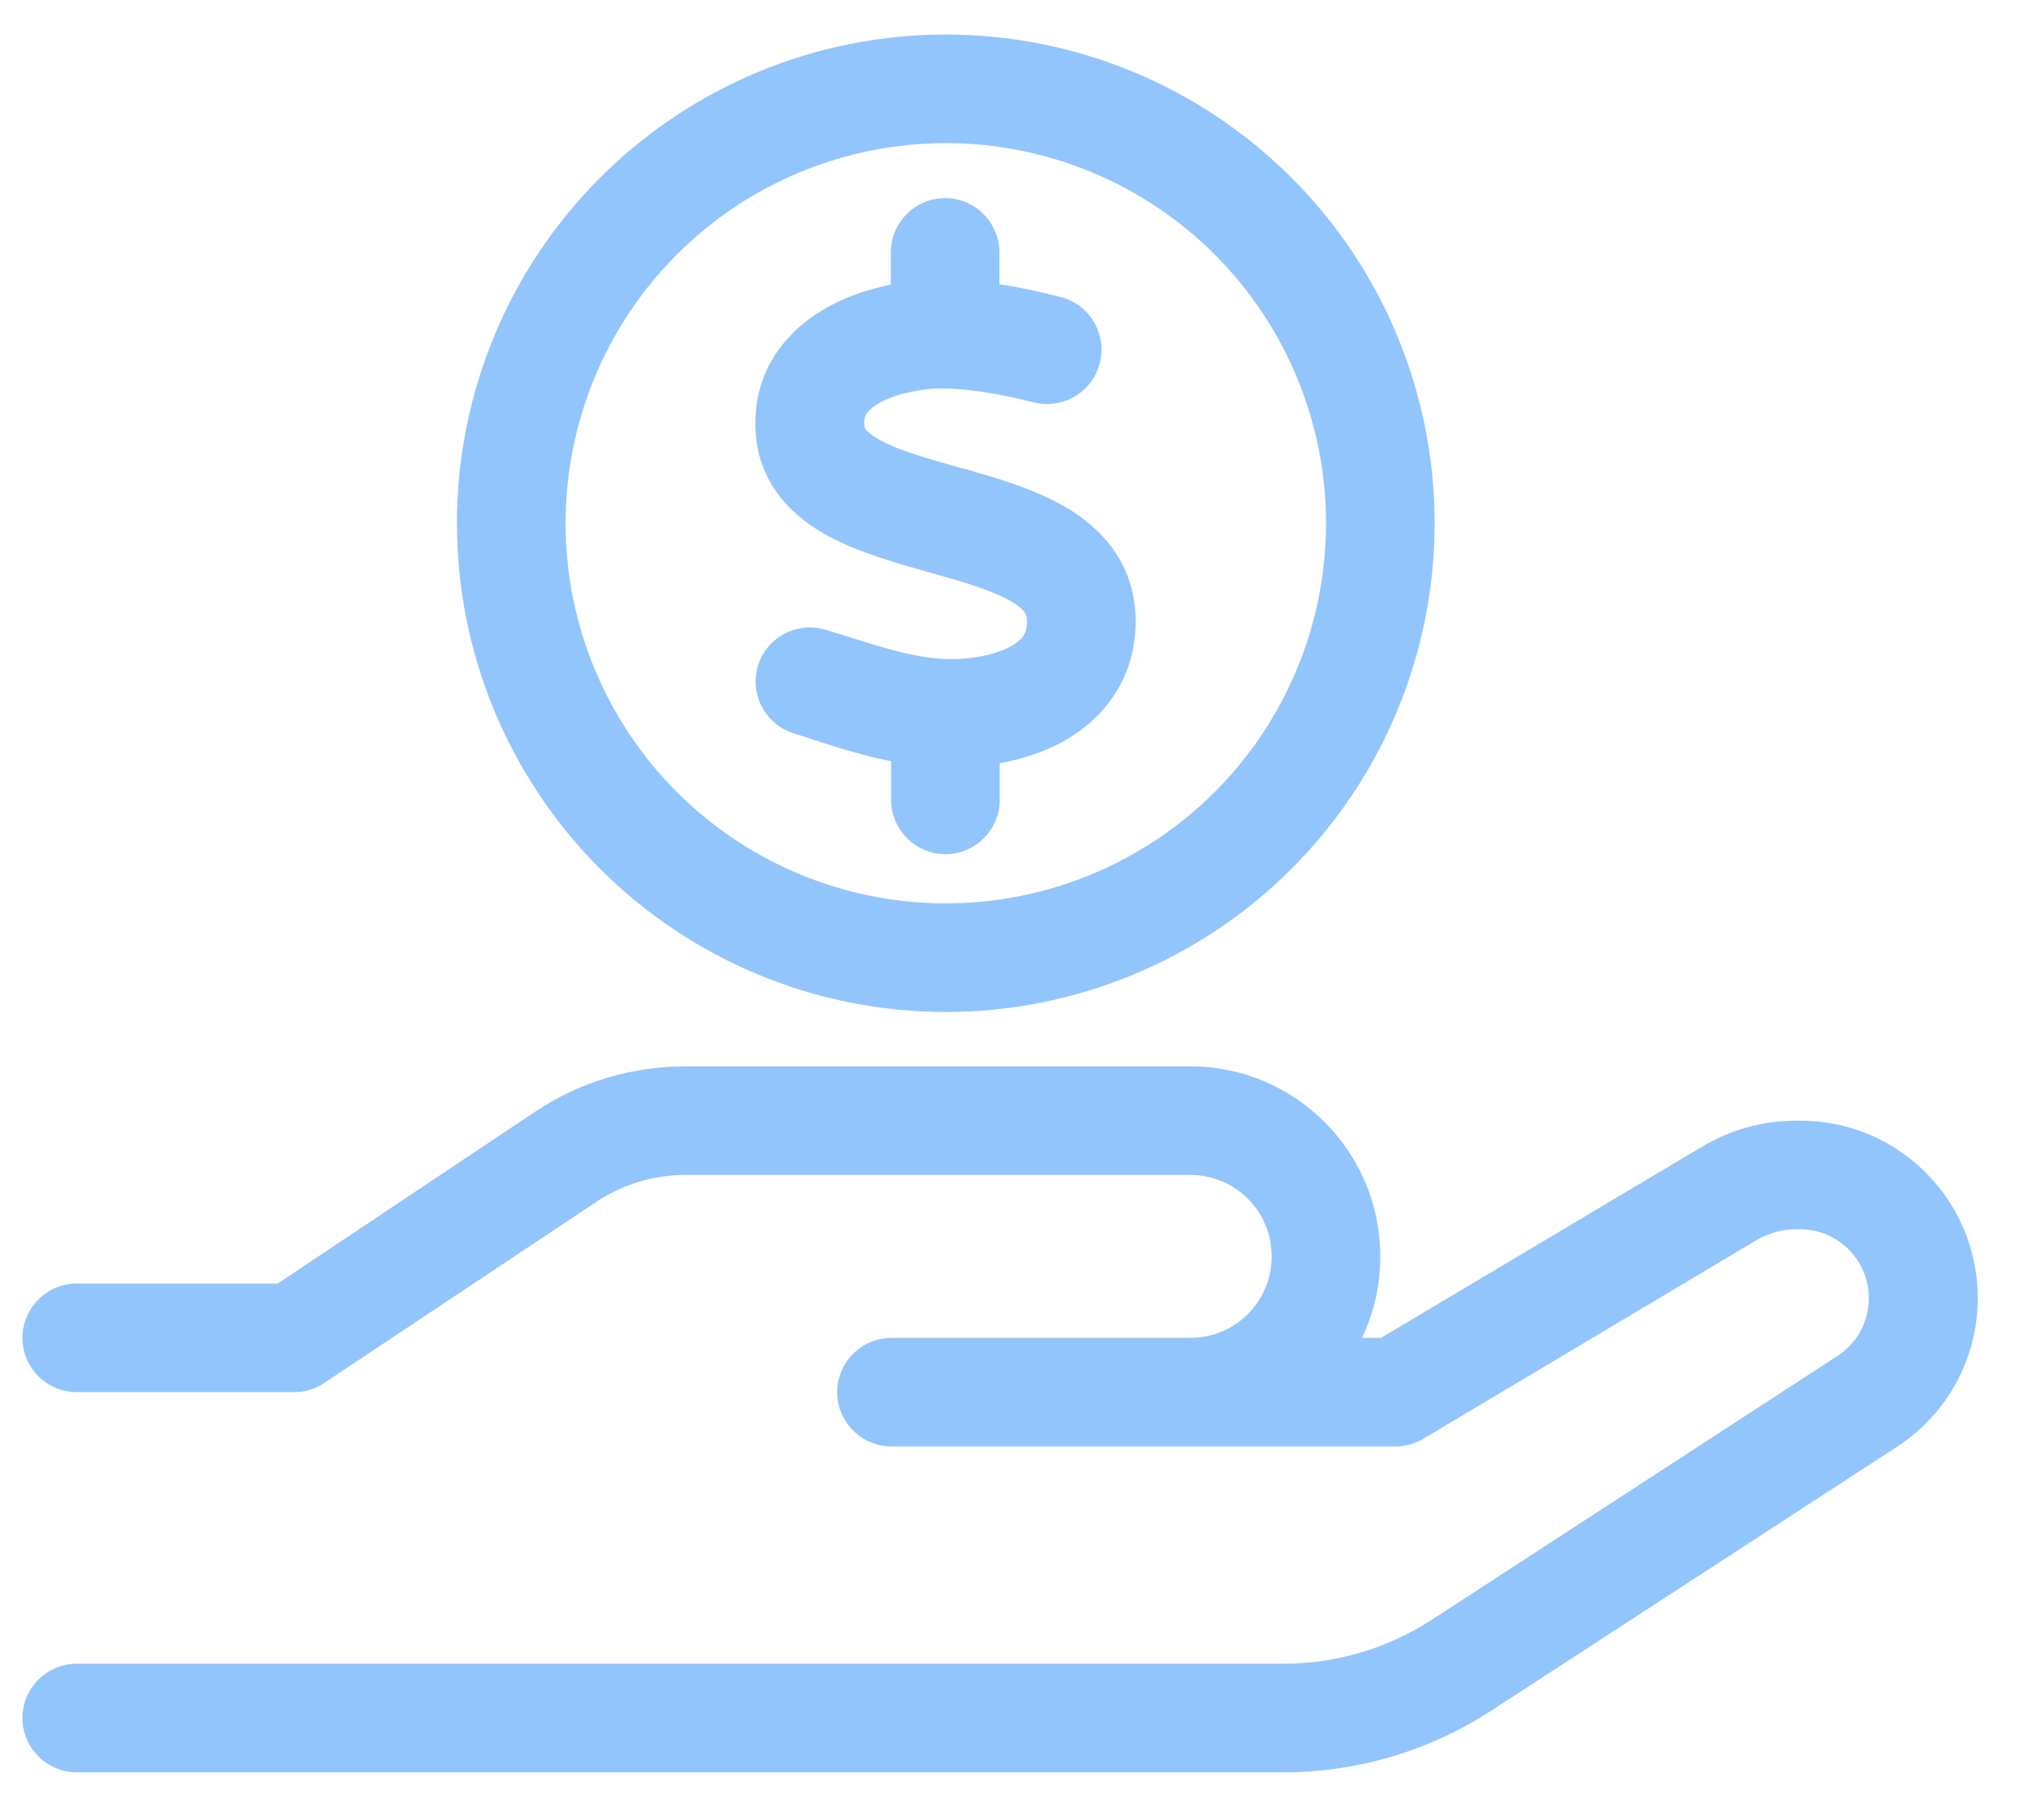 <svg width="39" height="35" viewBox="0 0 39 35" fill="none" xmlns="http://www.w3.org/2000/svg">
<path d="M18.188 17.376C20.127 17.376 21.987 16.606 23.358 15.235C24.73 13.864 25.5 12.004 25.5 10.065C25.5 8.125 24.73 6.266 23.358 4.894C21.987 3.523 20.127 2.753 18.188 2.753C16.249 2.753 14.389 3.523 13.018 4.894C11.647 6.266 10.877 8.125 10.877 10.065C10.877 12.004 11.647 13.864 13.018 15.235C14.389 16.606 16.249 17.376 18.188 17.376ZM18.188 0.664C20.681 0.664 23.073 1.654 24.836 3.417C26.599 5.18 27.589 7.571 27.589 10.065C27.589 12.558 26.599 14.949 24.836 16.712C23.073 18.475 20.681 19.465 18.188 19.465C15.695 19.465 13.304 18.475 11.541 16.712C9.778 14.949 8.787 12.558 8.787 10.065C8.787 7.571 9.778 5.18 11.541 3.417C13.304 1.654 15.695 0.664 18.188 0.664ZM16.674 7.936C16.648 7.982 16.615 8.041 16.621 8.171C16.621 8.171 16.621 8.171 16.621 8.178C16.621 8.204 16.621 8.302 16.935 8.472C17.3 8.668 17.816 8.811 18.495 9.007H18.508C19.115 9.177 19.886 9.399 20.499 9.758C21.165 10.149 21.805 10.809 21.838 11.867C21.87 13.055 21.204 13.851 20.421 14.275C20.042 14.478 19.631 14.608 19.226 14.68V15.385C19.226 15.96 18.756 16.43 18.182 16.43C17.607 16.43 17.137 15.96 17.137 15.385V14.641C16.576 14.53 16.047 14.36 15.59 14.21C15.479 14.171 15.368 14.138 15.264 14.106C14.715 13.936 14.408 13.348 14.578 12.8C14.748 12.252 15.335 11.945 15.884 12.114C16.014 12.154 16.138 12.193 16.262 12.232C17.013 12.467 17.594 12.656 18.214 12.676C18.652 12.689 19.115 12.604 19.422 12.441C19.566 12.363 19.644 12.284 19.683 12.226C19.716 12.173 19.755 12.088 19.748 11.932C19.748 11.84 19.735 11.736 19.442 11.566C19.096 11.364 18.599 11.214 17.927 11.024L17.81 10.992C17.229 10.828 16.517 10.626 15.943 10.319C15.296 9.973 14.598 9.36 14.532 8.315C14.454 7.088 15.185 6.298 15.956 5.886C16.328 5.684 16.739 5.554 17.131 5.475V4.855C17.131 4.281 17.601 3.81 18.175 3.81C18.75 3.81 19.22 4.281 19.22 4.855V5.469C19.631 5.527 20.023 5.619 20.388 5.71C20.95 5.847 21.289 6.415 21.152 6.977C21.015 7.538 20.447 7.878 19.886 7.741C19.279 7.59 18.697 7.479 18.162 7.473C17.757 7.466 17.274 7.558 16.941 7.734C16.785 7.819 16.706 7.897 16.667 7.956L16.674 7.936ZM10.289 21.385C11.144 20.81 12.156 20.51 13.188 20.51H22.889C24.906 20.51 26.544 22.149 26.544 24.166C26.544 24.727 26.421 25.256 26.192 25.733H26.558L32.74 22.051C33.282 21.731 33.902 21.555 34.535 21.555H34.62C36.507 21.555 38.034 23.082 38.034 24.969C38.034 26.124 37.447 27.201 36.481 27.828L28.673 32.907C27.485 33.678 26.101 34.089 24.691 34.089H1.476C0.901 34.089 0.431 33.619 0.431 33.044C0.431 32.47 0.901 32 1.476 32H24.684C25.696 32 26.682 31.706 27.53 31.158L35.338 26.079C35.717 25.837 35.939 25.413 35.939 24.969C35.939 24.238 35.345 23.644 34.614 23.644H34.529C34.274 23.644 34.026 23.715 33.804 23.839L27.374 27.672C27.21 27.77 27.028 27.822 26.838 27.822H22.889H21.322H17.144C16.569 27.822 16.099 27.352 16.099 26.777C16.099 26.203 16.569 25.733 17.144 25.733H21.322H22.889C23.757 25.733 24.455 25.034 24.455 24.166C24.455 23.298 23.757 22.599 22.889 22.599H13.188C12.567 22.599 11.967 22.782 11.451 23.128L6.235 26.601C6.065 26.718 5.863 26.777 5.654 26.777H1.476C0.901 26.777 0.431 26.307 0.431 25.733C0.431 25.158 0.901 24.688 1.476 24.688H5.34L10.289 21.385Z" fill="#93C5FD"/>
</svg>
